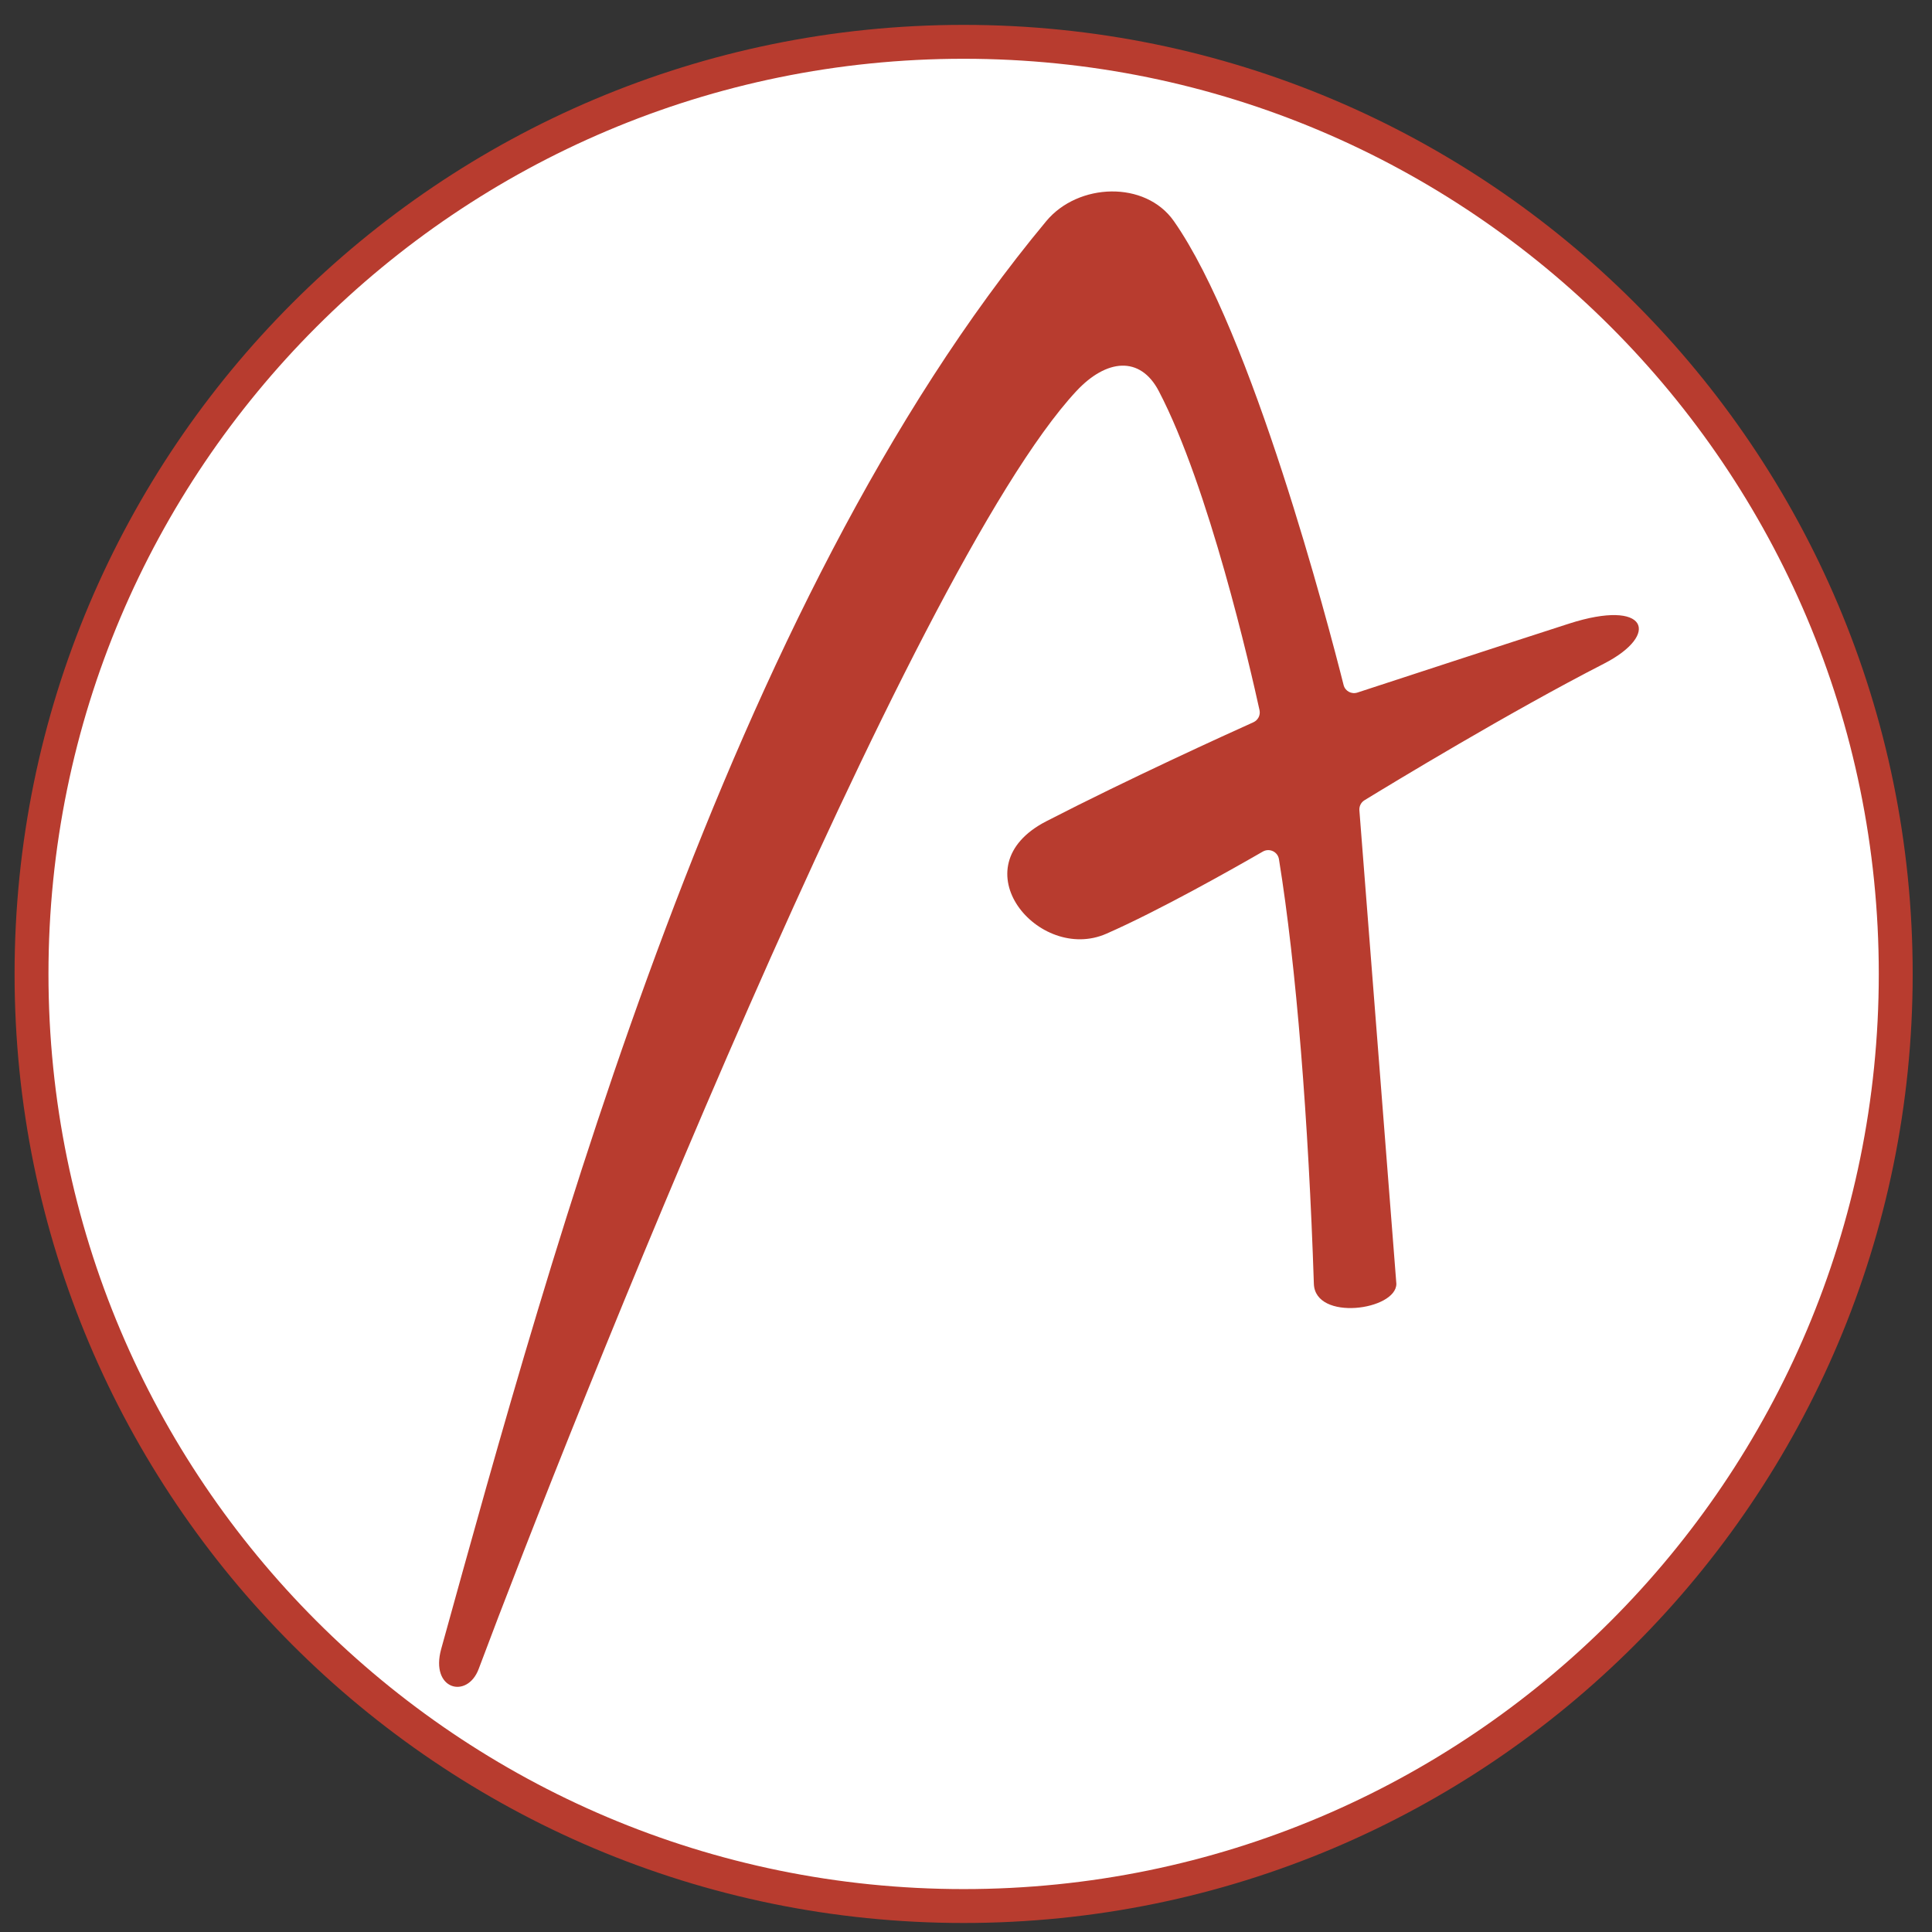 <svg width="57" height="57" viewBox="0 0 57 57" fill="none" xmlns="http://www.w3.org/2000/svg">
<rect x="0" y="0" width="57" height="57" fill="#333333" stroke="none"/>
<g clip-path="url(#clip0_7181_36)">
<path d="M28.43 56.234C13.242 56.234 0.93 43.922 0.93 28.734C0.93 13.546 13.242 1.234 28.43 1.234C43.618 1.234 55.93 13.546 55.93 28.734C55.93 43.922 43.618 56.234 28.43 56.234Z" fill="white" stroke="#B83C2F"/>
<path d="M31.755 11.54C26.852 16.808 16.787 42.114 14.123 49.238C13.787 50.138 12.682 49.856 13.017 48.648C16.308 36.776 21.436 17.861 30.869 6.523C31.809 5.394 33.788 5.32 34.632 6.523C36.939 9.813 39.187 18.414 39.64 20.209C39.685 20.39 39.872 20.491 40.05 20.432C41.089 20.092 44.352 19.024 46.288 18.4C48.613 17.651 48.997 18.721 47.32 19.581C44.532 21.01 41.049 23.125 40.256 23.61C40.154 23.673 40.097 23.787 40.106 23.907L41.197 37.876C41.197 38.656 38.8 38.991 38.763 37.876C38.605 33.087 38.247 28.513 37.733 25.349C37.697 25.127 37.45 25.013 37.256 25.125C36.368 25.637 34.191 26.868 32.64 27.548C30.648 28.422 28.251 25.579 30.869 24.23C33.305 22.976 36.15 21.682 36.977 21.31C37.115 21.248 37.192 21.101 37.16 20.953C36.893 19.734 35.666 14.366 34.189 11.54C33.639 10.487 32.64 10.589 31.755 11.54Z" fill="#B83C2F"/>
</g>
<defs>
<clipPath id="clip0_7181_36">
<rect width="56" height="56" fill="white" transform="matrix(-1 0 0 -1 56.43 56.734)"/>
</clipPath>
</defs>
</svg>
